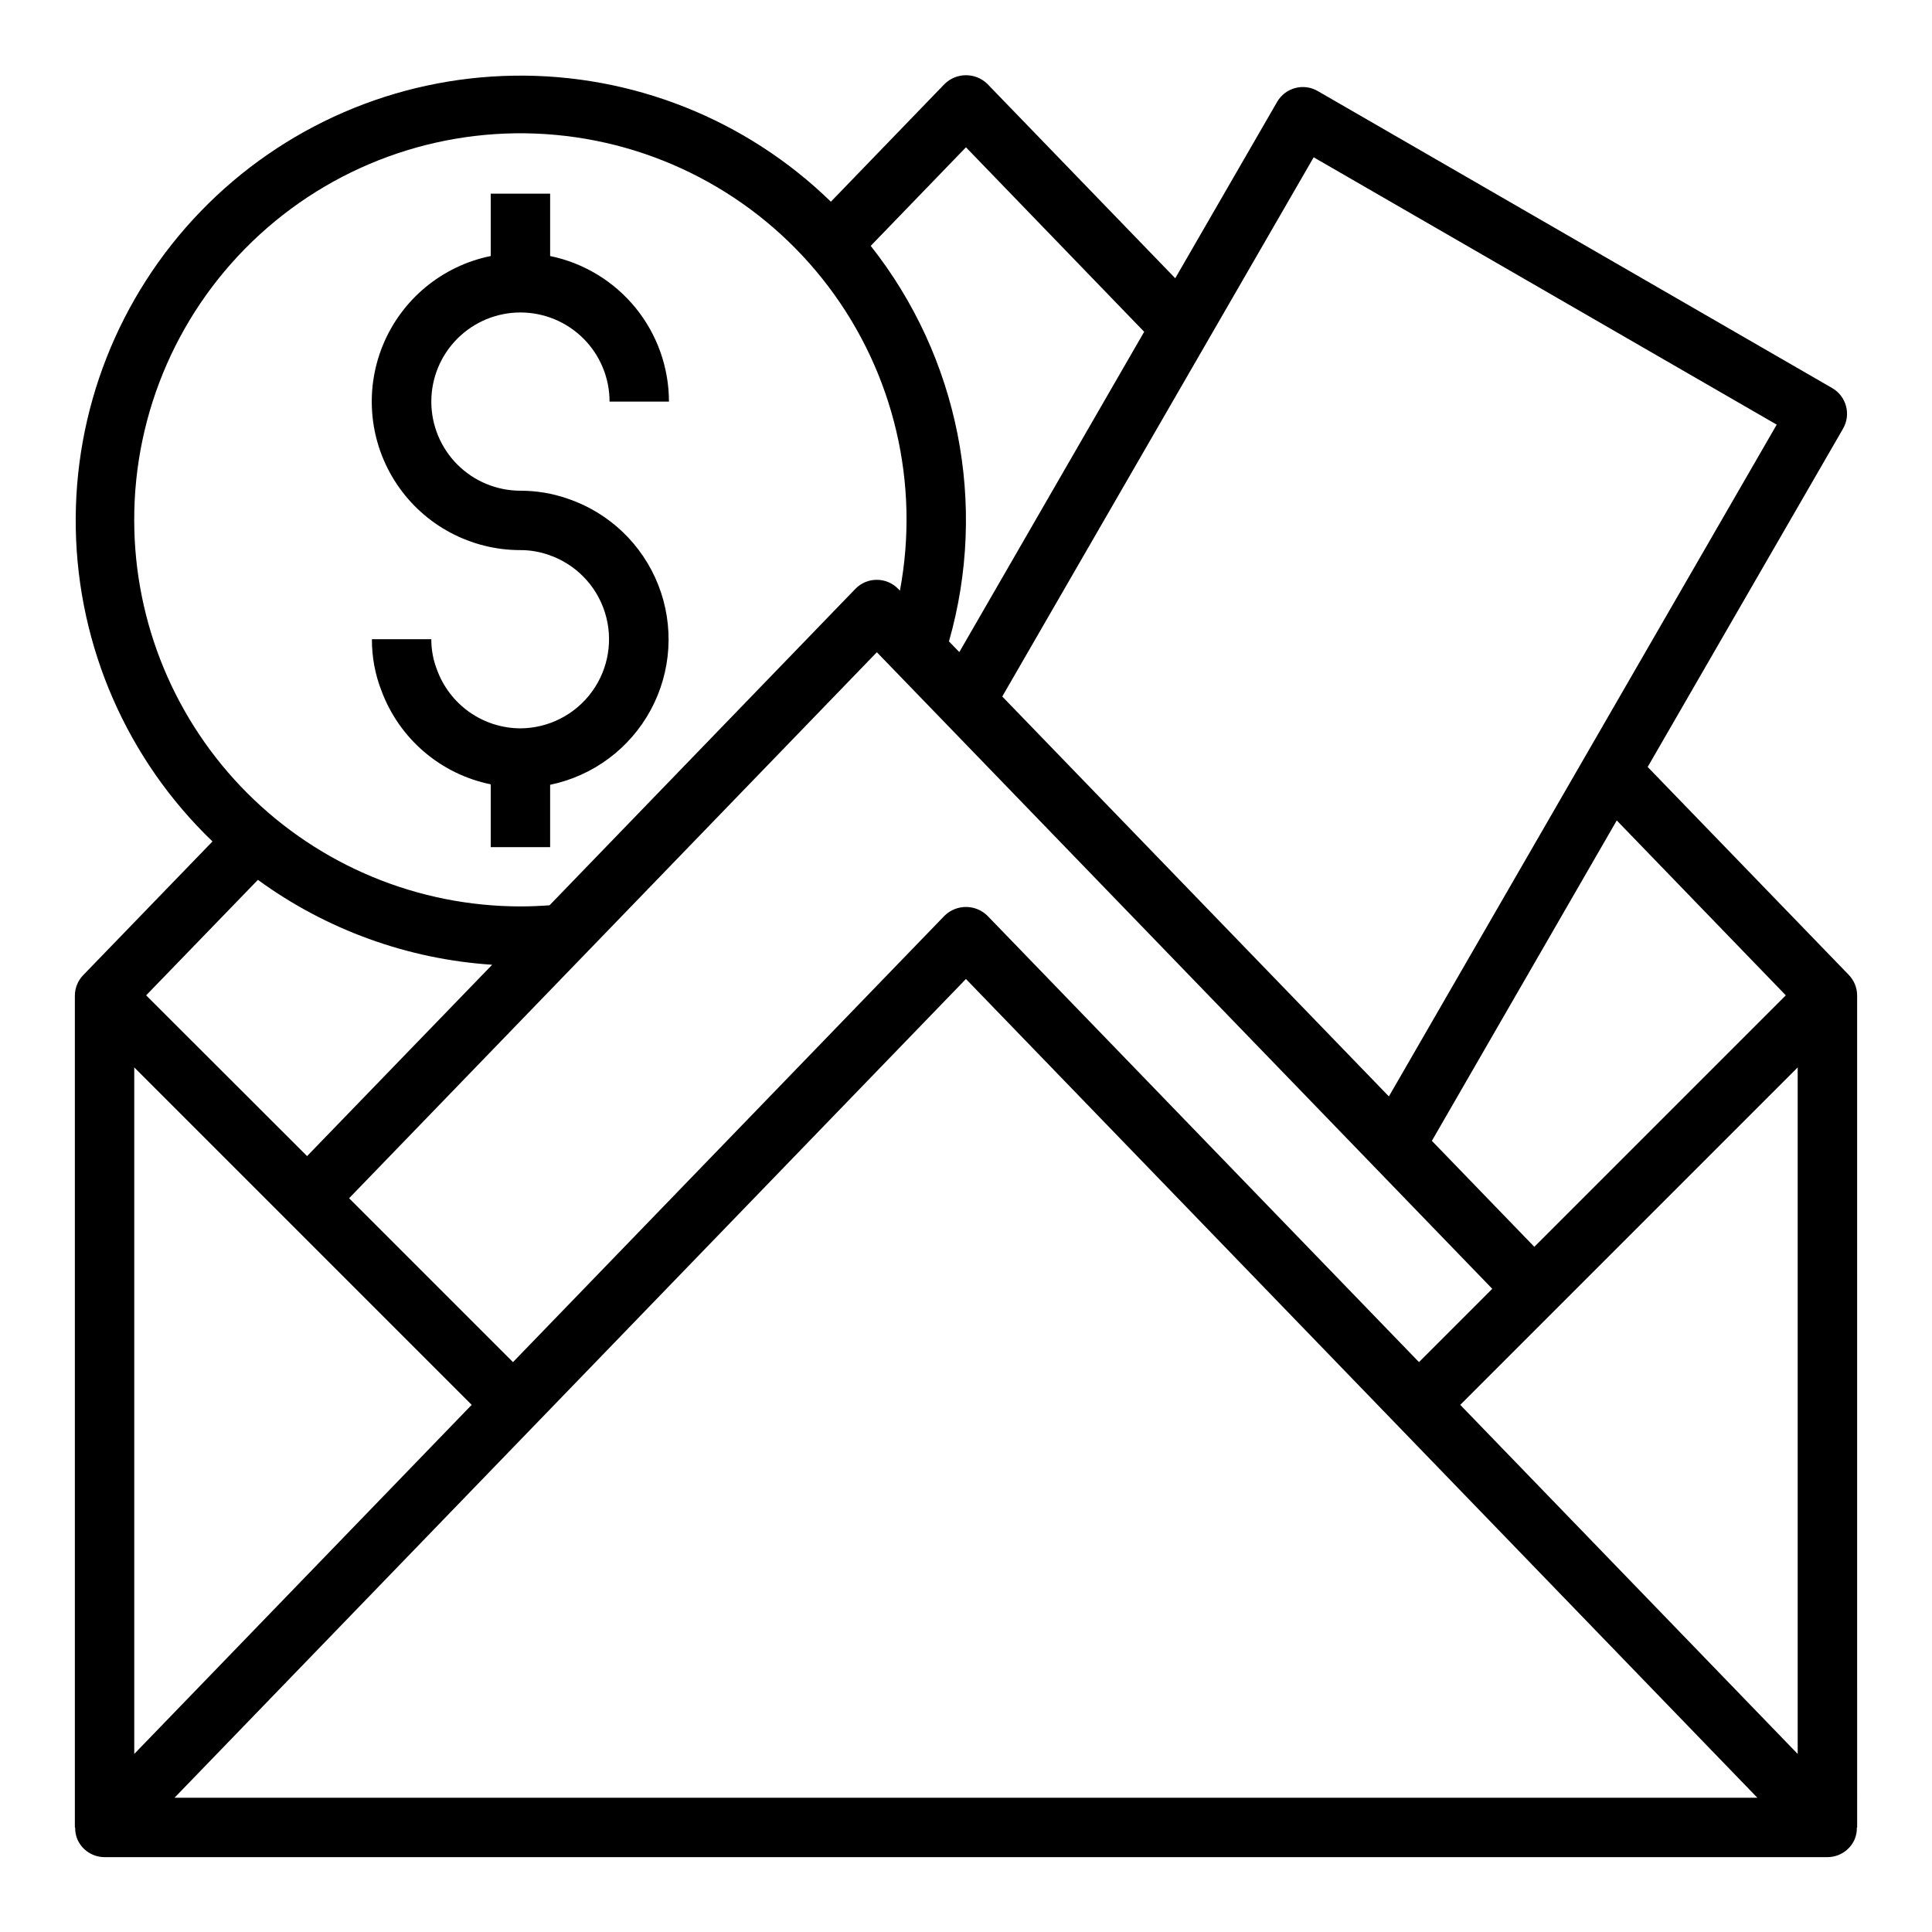 <?xml version="1.0" encoding="UTF-8"?>
<!-- Uploaded to: ICON Repo, www.iconrepo.com, Generator: ICON Repo Mixer Tools -->
<svg fill="#000000" width="800px" height="800px" version="1.1" viewBox="144 144 512 512" xmlns="http://www.w3.org/2000/svg">
 <g>
  <path d="m281.92 337.02c-4.84-0.016-9.559-1.52-13.516-4.305-3.961-2.789-6.965-6.723-8.613-11.273-0.996-2.562-1.5-5.289-1.488-8.039h-15.742c-0.023 4.664 0.832 9.293 2.527 13.641 4.719 12.719 15.668 22.102 28.961 24.812v16.652h15.742v-16.531c11.367-2.352 21.113-9.598 26.641-19.801 5.527-10.207 6.269-22.332 2.027-33.133-4.242-10.801-13.035-19.184-24.031-22.898-4.019-1.398-8.25-2.109-12.508-2.102-6.262 0-12.27-2.488-16.699-6.918-4.43-4.43-6.918-10.434-6.918-16.699 0-6.262 2.488-12.27 6.918-16.699 4.43-4.43 10.438-6.918 16.699-6.918s12.27 2.488 16.699 6.918c4.43 4.43 6.918 10.438 6.918 16.699h15.742c-0.012-9.07-3.148-17.859-8.883-24.887-5.738-7.023-13.719-11.859-22.605-13.688v-16.531h-15.742v16.531c-12.871 2.613-23.59 11.473-28.578 23.621-4.988 12.148-3.59 25.98 3.727 36.887 7.316 10.902 19.59 17.441 32.723 17.426 2.543-0.004 5.07 0.422 7.473 1.262 7.102 2.418 12.637 8.066 14.902 15.223 2.266 7.152 1 14.961-3.418 21.027-4.414 6.07-11.453 9.68-18.957 9.723z"/>
  <path d="m636.16 407.87c0.008-2.055-0.785-4.035-2.215-5.512l-53.293-55.105 51.777-89.66c2.172-3.766 0.883-8.578-2.883-10.754l-136.34-78.719c-3.766-2.176-8.578-0.883-10.754 2.879l-27 46.742-49.789-51.504c-3.152-3.07-8.172-3.07-11.32 0l-30.148 31.211-0.004 0.004c-22.457-21.859-52.691-33.879-84.027-33.398-31.336 0.477-61.191 13.41-82.973 35.945-21.781 22.531-33.695 52.809-33.109 84.145 0.586 31.332 13.621 61.145 36.23 82.848l-34.258 35.426v-0.004c-1.418 1.465-2.207 3.422-2.215 5.457v220.42h0.082c-0.027 1.051 0.16 2.098 0.551 3.074 1.234 2.906 4.086 4.793 7.242 4.797h456.58c3.156-0.004 6.008-1.891 7.242-4.797 0.391-0.977 0.578-2.023 0.551-3.074h0.078zm-361.73-8.203-49.051 50.711-42.652-42.602 29.621-30.609c18.145 13.23 39.676 21.031 62.082 22.5zm-5.426 116.63-89.426 92.512v-181.94zm10.941-11.32-43.43-43.43 139.86-144.7 163.09 168.7-19.422 19.426-114.39-118.32c-3.152-3.062-8.168-3.062-11.32 0zm340.46-78.105v181.94l-89.426-92.512zm-3.148-19.098-66.645 66.645-27.152-28.086 48.996-84.91zm-125.12-222.09 122.71 70.848-102.78 178.03-102.46-105.98zm-92.148-2.652 47.23 48.895-48.988 84.883-2.746-2.832v-0.004c10.348-36.238 2.629-75.246-20.734-104.82zm-220.42 98.879c-0.07-28.812 12.004-56.316 33.266-75.766 21.258-19.445 49.73-29.031 78.422-26.398 28.688 2.633 54.941 17.238 72.309 40.23 17.363 22.988 24.234 52.234 18.922 80.551l-0.465-0.48c-1.484-1.527-3.523-2.391-5.652-2.391-2.125-0.012-4.164 0.84-5.652 2.359l-81.082 83.891c-2.402 0.18-4.914 0.301-7.699 0.301-27.137-0.008-53.16-10.785-72.352-29.965-19.195-19.18-29.992-45.195-30.016-72.332zm10.684 338.5 209.73-216.97 209.73 216.97z"/>
 </g>
</svg>
